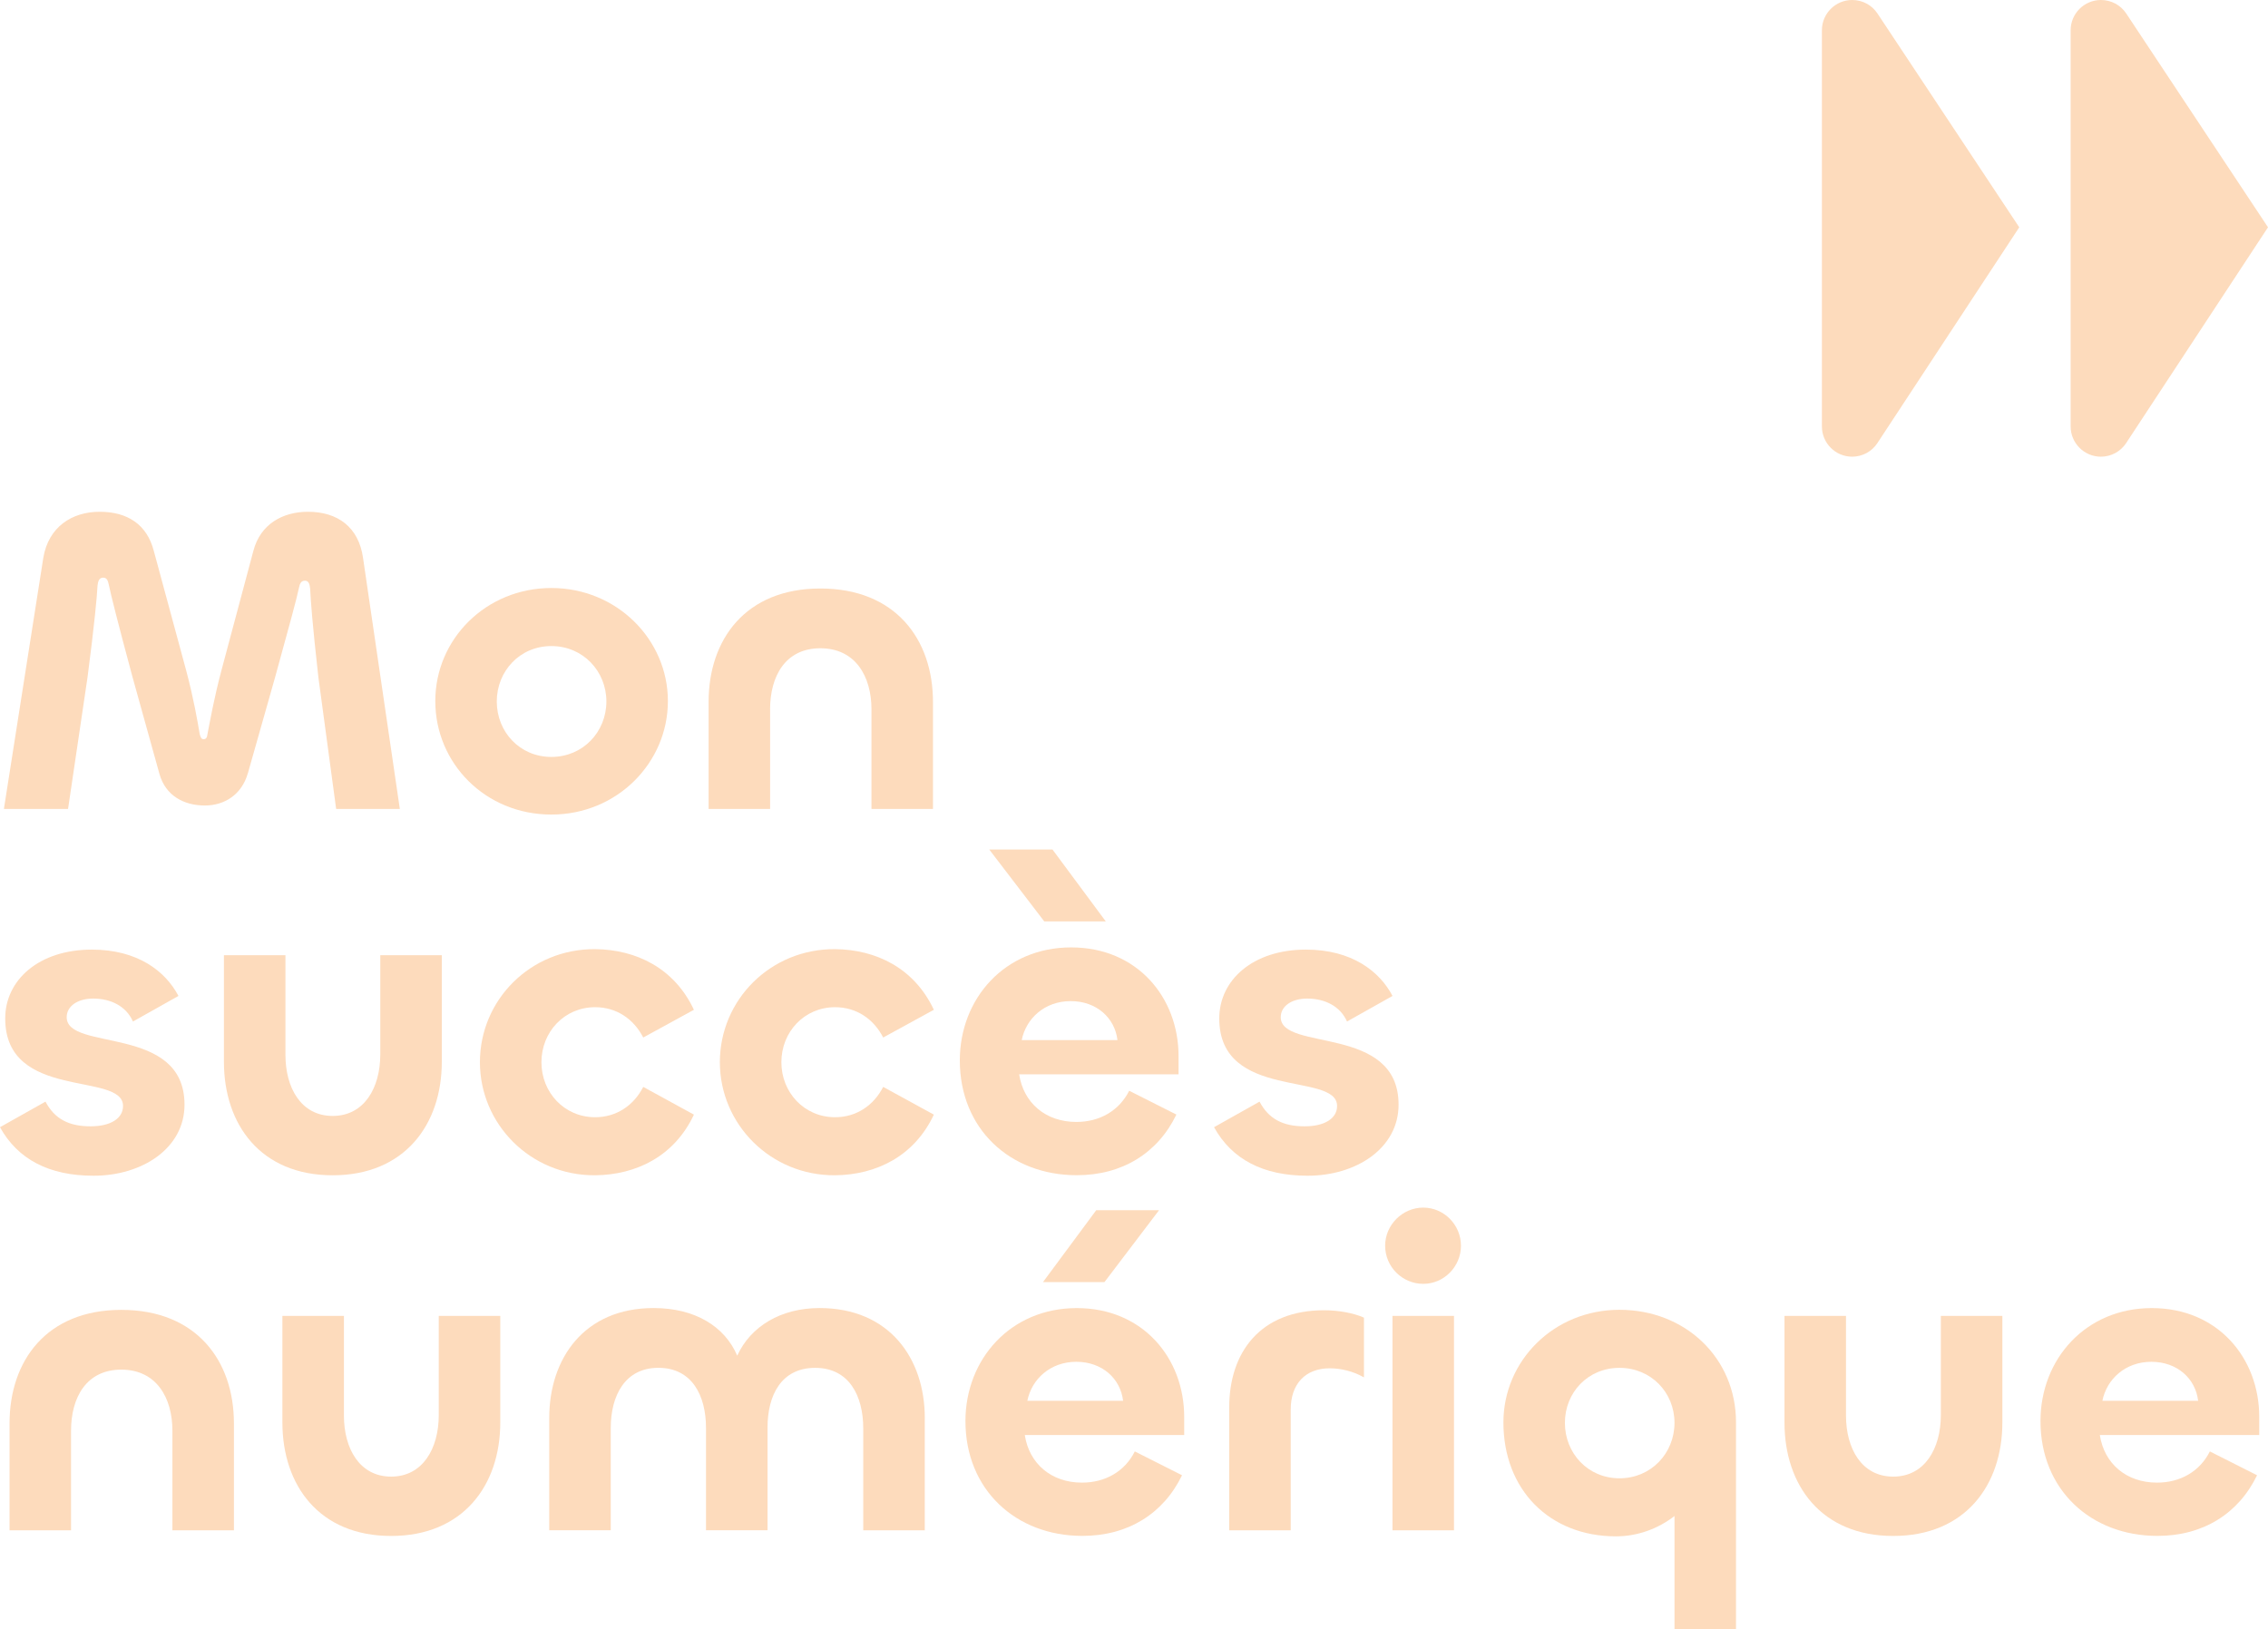 <?xml version="1.0" encoding="UTF-8"?>
<svg xmlns="http://www.w3.org/2000/svg" xmlns:xlink="http://www.w3.org/1999/xlink" fill="none" height="347" viewBox="0 0 483 347" width="483">
  <clipPath id="a">
    <path d="m0 0h483v347h-483z"></path>
  </clipPath>
  <g clip-path="url(#a)" fill="#fddbbc">
    <path d="m52.767 164.746c-1.289 4.522-4.982 6.831-9.131 6.831-4.521 0-8.394-2.123-9.682-6.734l-5.72-20.576c-3.135-11.628-4.61-17.528-5.072-19.748-.186-.827-.372-1.475-1.199-1.475s-1.109.738-1.199 1.751c-.09 2.123-.648 8.12-2.123 19.466l-4.149 28.047h-13.659l8.394-53.517c1.109-6.548 6.092-9.781 11.991-9.781 5.899 0 10.055 2.675 11.529 8.306l6.919 25.559c1.571 5.907 2.398 10.705 2.86 13.469.186.737.365 1.109.834 1.109.551 0 .737-.372.827-1.109.551-2.771 1.385-7.569 2.95-13.469l6.829-25.559c1.475-5.631 6.181-8.306 11.626-8.306 6.367 0 10.792 3.323 11.715 9.781l7.842 53.517h-13.562l-3.783-28.047c-1.289-11.443-1.661-16.702-1.75-18.825-.09-.923-.276-1.751-1.109-1.751-.834 0-1.109.648-1.289 1.572-.462 2.213-1.937 7.658-5.072 19.01l-5.809 20.486z"></path>
    <path d="m92.702 149.334c0-13.193 10.792-24.084 24.719-24.084 13.928 0 24.816 10.98 24.816 24.084 0 13.103-10.792 24.173-24.816 24.173-14.023 0-24.719-10.891-24.719-24.173zm36.435.089c0-6.458-4.983-11.807-11.716-11.807-6.732 0-11.625 5.349-11.625 11.807 0 6.459 4.886 11.808 11.625 11.808 6.74 0 11.716-5.349 11.716-11.808z"></path>
    <path d="m164.007 151.091v21.224h-13.101v-22.788c0-13.29 7.843-24.173 23.803-24.173 15.961 0 23.982 10.794 23.982 24.173v22.788h-13.1v-21.224c0-7.01-3.412-13.006-10.889-13.006s-10.702 5.996-10.702 13.006z"></path>
    <path d="m0 240.099 9.689-5.446c1.936 3.688 4.982 5.26 9.593 5.26 4.245 0 6.919-1.662 6.919-4.336 0-7.382-25.091-1.013-25.091-18.638 0-8.21 7.195-14.668 18.448-14.668 9.779 0 15.685 4.611 18.448 9.87l-9.689 5.446c-1.475-3.323-4.796-4.887-8.49-4.887-3.225 0-5.623 1.571-5.623 3.97 0 7.382 25.091 1.475 25.091 18.638 0 9.23-8.945 15.13-19.372 15.13-9.503 0-16.14-3.508-19.923-10.332z"></path>
    <path d="m80.987 224.597v-21.127h13.101v22.698c0 13.379-7.932 24.174-23.244 24.174-15.313 0-23.155-10.795-23.155-24.174v-22.698h13.1v21.223c0 7.01 3.322 13.007 10.055 13.007 6.733 0 10.144-5.997 10.144-13.103z"></path>
    <path d="m102.205 226.258c0-13.289 10.792-24.173 24.54-24.084 8.766.09 16.884 4.06 21.033 12.918l-10.792 5.907c-2.033-3.971-5.72-6.459-10.241-6.459-6.546 0-11.439 5.259-11.439 11.718s4.886 11.718 11.439 11.718c4.521 0 8.208-2.488 10.241-6.459l10.792 5.907c-4.149 8.858-12.267 12.828-21.033 12.918-13.748.089-24.54-10.891-24.54-24.084z"></path>
    <path d="m153.305 226.258c0-13.289 10.792-24.173 24.54-24.084 8.766.09 16.884 4.06 21.032 12.918l-10.792 5.907c-2.033-3.971-5.72-6.459-10.24-6.459-6.547 0-11.44 5.259-11.44 11.718s4.886 11.718 11.44 11.718c4.52 0 8.207-2.488 10.24-6.459l10.792 5.907c-4.148 8.858-12.266 12.828-21.032 12.918-13.748.089-24.54-10.891-24.54-24.084z"></path>
    <path d="m204.404 225.886c0-13.193 9.593-24.084 23.706-24.084 14.114 0 22.879 10.705 22.879 23.16v3.874h-33.946c.923 6.086 5.63 10.146 12.177 10.146 4.982 0 9.131-2.399 11.253-6.645l10.055 5.074c-3.97 8.209-11.53 12.917-21.219 12.917-14.203 0-24.905-9.871-24.905-24.449zm31.087-29.619h-13.101l-11.715-15.316h13.466zm2.488 25.283c-.552-4.708-4.432-8.306-9.965-8.306-5.534 0-9.504 3.688-10.427 8.306h20.385z"></path>
    <path d="m258.549 240.099 9.689-5.446c1.937 3.688 4.983 5.26 9.593 5.26 4.245 0 6.919-1.662 6.919-4.336 0-7.382-25.091-1.013-25.091-18.638 0-8.21 7.194-14.668 18.448-14.668 9.779 0 15.684 4.611 18.448 9.87l-9.689 5.446c-1.475-3.323-4.797-4.887-8.49-4.887-3.226 0-5.624 1.571-5.624 3.97 0 7.382 25.092 1.475 25.092 18.638 0 9.23-8.945 15.13-19.372 15.13-9.503 0-16.139-3.508-19.923-10.332z"></path>
    <path d="m15.127 304.747v21.223h-13.094v-22.788c0-13.289 7.842-24.173 23.803-24.173 15.96 0 23.982 10.794 23.982 24.173v22.788h-13.1v-21.223c0-7.01-3.411-13.007-10.888-13.007s-10.702 5.997-10.702 13.007z"></path>
    <path d="m93.44 301.424v-21.126h13.1v22.698c0 13.379-7.932 24.173-23.244 24.173-15.312 0-23.155-10.794-23.155-24.173v-22.698h13.101v21.223c0 7.01 3.322 13.007 10.054 13.007 6.733 0 10.144-5.997 10.144-13.104z"></path>
    <path d="m196.941 302.066v23.897h-13.101v-21.685c0-7.01-3.046-12.917-10.24-12.917-7.195 0-10.144 5.811-10.144 12.731v21.864h-13.101v-21.774c0-7.01-3.046-12.828-10.144-12.828s-10.144 5.907-10.144 12.828v21.774h-13.1v-23.897c0-12.731 7.47-23.436 22.231-23.436 8.766 0 15.127 3.874 17.807 10.146 2.86-6.272 9.317-10.146 17.525-10.146 14.851 0 22.418 10.705 22.418 23.436z"></path>
    <path d="m205.603 302.713c0-13.192 9.593-24.083 23.706-24.083 14.114 0 22.879 10.704 22.879 23.16v3.874h-33.946c.923 6.086 5.63 10.146 12.177 10.146 4.982 0 9.131-2.399 11.253-6.645l10.055 5.073c-3.97 8.21-11.529 12.917-21.219 12.917-14.203 0-24.905-9.87-24.905-24.448zm33.575-4.335c-.552-4.708-4.432-8.306-9.965-8.306-5.534 0-9.503 3.688-10.427 8.306h20.385zm-17.063-25.283 11.343-15.316h13.376l-11.626 15.316h-13.1z"></path>
    <path d="m261.781 325.963v-26.207c0-11.717 6.643-20.664 20.199-20.664 2.949 0 6.181.551 8.49 1.571v12.731c-2.212-1.289-4.886-1.937-7.291-1.937-5.169 0-8.304 3.323-8.304 8.768v25.745h-13.101z"></path>
    <path d="m294.984 265.347c0-4.432 3.687-8.119 8.118-8.119s8.028 3.687 8.028 8.119-3.597 8.12-8.028 8.12-8.118-3.598-8.118-8.12zm14.664 14.951v45.672h-13.1v-45.672z"></path>
    <path d="m356.606 347v-24.084c-3.411 2.675-7.842 4.336-12.453 4.336-14.203 0-23.981-9.967-23.981-24.27 0-13.103 10.702-23.987 24.719-23.987s24.815 10.243 24.815 23.987v44.011h-13.1zm0-43.921c0-6.459-4.982-11.718-11.715-11.718s-11.626 5.259-11.626 11.718c0 6.458 4.886 11.807 11.626 11.807 6.739 0 11.715-5.349 11.715-11.807z"></path>
    <path d="m413.329 301.424v-21.126h13.1v22.698c0 13.379-7.932 24.173-23.244 24.173-15.313 0-23.155-10.794-23.155-24.173v-22.698h13.1v21.223c0 7.01 3.322 13.007 10.055 13.007 6.732 0 10.144-5.997 10.144-13.104z"></path>
    <path d="m434.547 302.714c0-13.193 9.593-24.084 23.706-24.084 14.114 0 22.879 10.704 22.879 23.16v3.874h-33.946c.923 6.086 5.63 10.146 12.177 10.146 4.982 0 9.131-2.399 11.253-6.645l10.055 5.073c-3.97 8.21-11.529 12.918-21.219 12.918-14.203 0-24.905-9.871-24.905-24.449zm33.575-4.336c-.552-4.708-4.432-8.306-9.965-8.306-5.534 0-9.503 3.688-10.427 8.306h20.385z"></path>
    <path d="m452.795 94.377c-1.199 1.82-3.211 2.902-5.382 2.902-3.549 0-6.443-2.888-6.443-6.445v-84.389c0-3.55 2.894-6.445 6.443-6.445 2.198 0 4.204 1.075 5.396 2.881l30.191 45.534-30.205 45.955z"></path>
    <path d="m399.822 94.377c-1.199 1.82-3.212 2.902-5.383 2.902-3.549 0-6.443-2.888-6.443-6.445v-84.389c0-3.55 2.894-6.445 6.443-6.445 2.199 0 4.204 1.075 5.396 2.881l30.191 45.534-30.204 45.955z"></path>
  </g>
</svg>
